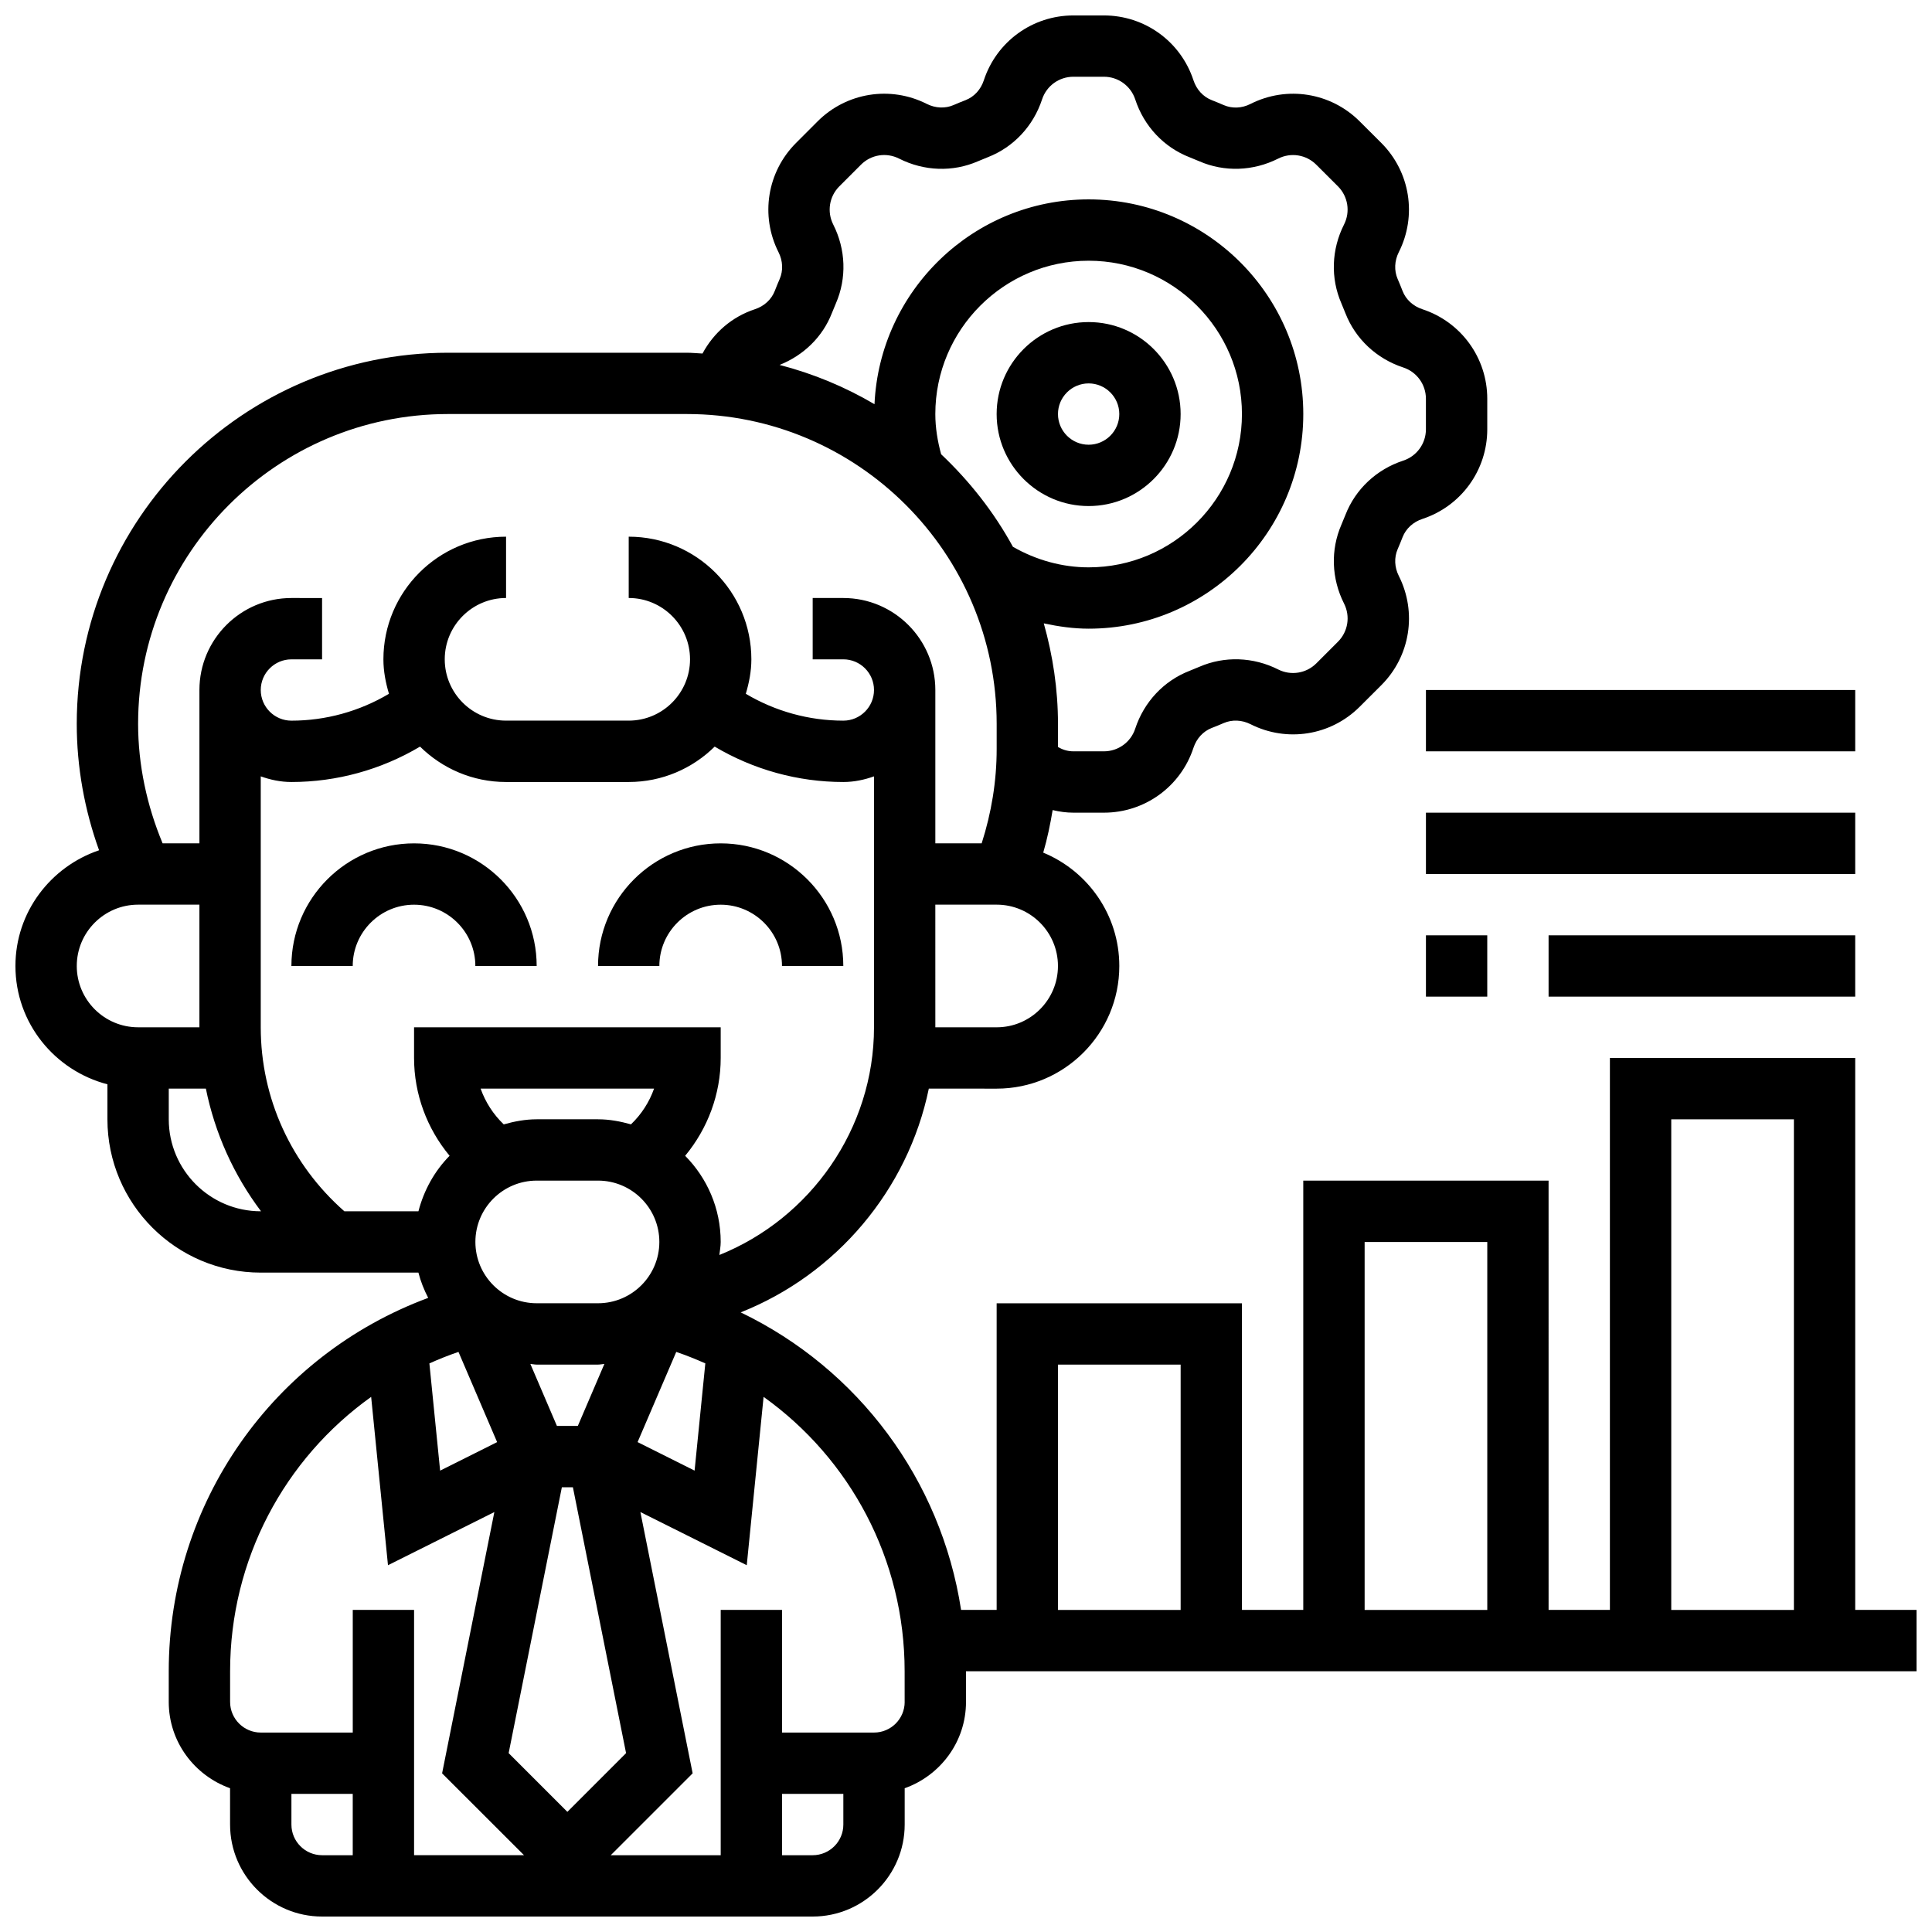 <?xml version="1.0" encoding="UTF-8"?>
<!-- Uploaded to: ICON Repo, www.svgrepo.com, Generator: ICON Repo Mixer Tools -->
<svg width="800px" height="800px" version="1.1" viewBox="144 144 512 512" xmlns="http://www.w3.org/2000/svg">
 <defs>
  <clipPath id="a">
   <path d="m148.09 148.09h503.81v503.81h-503.81z"/>
  </clipPath>
 </defs>
 <path d="m253.73 367.5c-17.926 0-32.504 14.578-32.504 32.504h16.25c0-8.965 7.289-16.25 16.25-16.25 8.965 0 16.25 7.289 16.25 16.25h16.25c0.008-17.926-14.578-32.504-32.496-32.504z"/>
 <path d="m334.99 367.5c-17.926 0-32.504 14.578-32.504 32.504h16.25c0-8.965 7.289-16.25 16.25-16.25 8.965 0 16.25 7.289 16.25 16.25h16.25c0.008-17.926-14.578-32.504-32.496-32.504z"/>
 <path d="m432.5 278.11c13.441 0 24.379-10.938 24.379-24.379 0-13.441-10.938-24.379-24.379-24.379s-24.379 10.938-24.379 24.379c0 13.441 10.938 24.379 24.379 24.379zm0-32.504c4.477 0 8.125 3.648 8.125 8.125 0 4.477-3.648 8.125-8.125 8.125-4.477 0-8.125-3.648-8.125-8.125-0.004-4.477 3.644-8.125 8.125-8.125z"/>
 <g clip-path="url(#a)">
  <path d="m635.65 570.64v-146.27h-65.008v146.27h-16.25l-0.004-113.76h-65.008v113.76h-16.25v-81.258h-65.008v81.258h-9.426c-5.305-34.469-27.238-63.855-58.41-78.848 25.359-10.043 44.312-32.48 49.859-59.297l17.977 0.008c17.926 0 32.504-14.578 32.504-32.504 0-13.555-8.344-25.168-20.16-30.043 1.082-3.707 1.859-7.477 2.496-11.277 1.793 0.43 3.629 0.688 5.492 0.688h8.094c10.816 0 20.355-6.906 23.734-17.195 0.805-2.453 2.566-4.371 4.828-5.25 1.074-0.414 2.137-0.844 3.195-1.309 2.227-0.957 4.801-0.844 7.102 0.309 9.668 4.883 21.289 3.016 28.93-4.633l5.731-5.719c7.648-7.648 9.508-19.273 4.633-28.938-1.16-2.293-1.27-4.875-0.309-7.102 0.453-1.047 0.895-2.113 1.301-3.168 0.887-2.273 2.805-4.039 5.266-4.844 10.273-3.387 17.18-12.926 17.18-23.742v-8.094c0-10.816-6.906-20.355-17.195-23.734-2.453-0.805-4.371-2.566-5.25-4.828-0.414-1.074-0.844-2.137-1.309-3.195-0.957-2.219-0.844-4.801 0.309-7.102 4.875-9.652 3.016-21.289-4.633-28.938l-5.727-5.711c-7.656-7.656-19.273-9.516-28.938-4.633-2.285 1.172-4.867 1.277-7.102 0.309-1.047-0.453-2.113-0.895-3.168-1.309-2.273-0.879-4.039-2.805-4.844-5.258-3.379-10.285-12.914-17.191-23.734-17.191h-8.094c-10.816 0-20.355 6.906-23.734 17.195-0.805 2.453-2.566 4.371-4.828 5.25-1.074 0.414-2.137 0.844-3.195 1.309-2.211 0.957-4.801 0.844-7.094-0.309-9.652-4.883-21.281-3.023-28.938 4.633l-5.719 5.727c-7.648 7.648-9.508 19.273-4.633 28.938 1.16 2.293 1.27 4.875 0.309 7.102-0.453 1.047-0.895 2.113-1.301 3.168-0.887 2.273-2.805 4.039-5.266 4.844-6.07 2-10.922 6.223-13.887 11.742-1.398-0.059-2.754-0.211-4.152-0.211h-63.309c-54.242 0-98.367 44.121-98.367 98.355 0 11.383 2.047 22.777 5.914 33.496-12.836 4.348-22.164 16.383-22.164 30.668 0 15.105 10.402 27.719 24.379 31.352v9.277c0 22.402 18.227 40.629 40.629 40.629h41.785c0.609 2.356 1.496 4.582 2.594 6.695-41.008 15.203-68.758 54.258-68.758 98.941v8.125c0 10.578 6.816 19.52 16.25 22.883l0.004 9.625c0 13.441 10.938 24.379 24.379 24.379h130.02c13.441 0 24.379-10.938 24.379-24.379v-9.621c9.434-3.363 16.25-12.301 16.25-22.883v-8.125h251.91v-16.25zm-364.28-138.14h45.961c-1.258 3.574-3.348 6.816-6.117 9.465-2.789-0.781-5.68-1.34-8.727-1.34h-16.25c-3.047 0-5.949 0.562-8.742 1.348-2.766-2.648-4.856-5.898-6.125-9.473zm20.219 89.383-7.035-16.422c0.566 0.031 1.102 0.172 1.68 0.172h16.25c0.578 0 1.113-0.137 1.684-0.172l-7.035 16.422zm-5.356-65.008h16.25c8.965 0 16.25 7.289 16.25 16.25 0 8.965-7.289 16.25-16.25 16.25h-16.25c-8.965 0-16.25-7.289-16.25-16.25 0-8.961 7.289-16.25 16.25-16.25zm-20.73 45.395 10.238 23.906-15.105 7.559-2.844-28.418c2.519-1.129 5.078-2.156 7.711-3.047zm27.395 35.867h2.926l14.09 70.461-15.555 15.559-15.562-15.562zm30.316-35.867c2.633 0.895 5.191 1.926 7.703 3.039l-2.844 28.418-15.105-7.559zm11.426-25.688c0.121-1.152 0.352-2.266 0.352-3.453 0-8.898-3.609-16.957-9.418-22.832 5.981-7.219 9.418-16.336 9.418-25.926v-8.125h-81.262v8.125c0 9.59 3.43 18.715 9.418 25.922-3.965 4.016-6.793 9.086-8.258 14.707h-19.633c-14.07-12.375-22.156-29.941-22.156-48.754v-66.504c2.551 0.91 5.266 1.496 8.125 1.496 12.004 0 23.785-3.258 34.09-9.379 5.875 5.789 13.918 9.379 22.793 9.379h32.504c8.875 0 16.918-3.59 22.785-9.379 10.312 6.121 22.094 9.379 34.098 9.379 2.859 0 5.574-0.586 8.125-1.496v66.496c0 26.906-16.855 50.656-40.98 60.344zm73.484-60.336h-16.25v-0.008l-0.004-32.496h16.25c8.965 0 16.25 7.289 16.25 16.25 0.004 8.965-7.285 16.254-16.246 16.254zm-14.715-151.87c-0.953-3.484-1.539-7.051-1.539-10.652 0-22.402 18.227-40.629 40.629-40.629s40.629 18.227 40.629 40.629c0 22.402-18.227 40.629-40.629 40.629-7.055 0-13.918-1.934-20.062-5.445-5.004-9.172-11.488-17.402-19.027-24.531zm-28.953-37.395c0.34-0.871 0.699-1.738 1.066-2.586 2.894-6.664 2.641-14.277-0.707-20.898-1.707-3.379-1.055-7.445 1.617-10.117l5.731-5.731c2.664-2.68 6.727-3.332 10.109-1.617 6.629 3.348 14.246 3.609 20.891 0.707 0.852-0.367 1.723-0.723 2.609-1.074 6.816-2.648 12.059-8.238 14.391-15.332 1.172-3.582 4.512-5.996 8.293-5.996h8.094c3.777 0 7.109 2.414 8.297 6.004 2.324 7.094 7.574 12.684 14.398 15.332 0.871 0.34 1.738 0.699 2.586 1.066 6.648 2.894 14.277 2.633 20.898-0.707 3.363-1.707 7.445-1.055 10.109 1.625l5.731 5.719c2.672 2.672 3.324 6.746 1.617 10.117-3.348 6.621-3.602 14.238-0.707 20.891 0.367 0.852 0.723 1.723 1.066 2.609 2.656 6.816 8.246 12.059 15.332 14.391 3.594 1.176 6.008 4.516 6.008 8.293v8.094c0 3.777-2.414 7.109-6.004 8.297-7.094 2.324-12.684 7.574-15.332 14.398-0.34 0.871-0.699 1.738-1.066 2.586-2.894 6.664-2.641 14.277 0.707 20.898 1.707 3.379 1.055 7.445-1.617 10.117l-5.731 5.731c-2.68 2.672-6.746 3.316-10.109 1.617-6.613-3.34-14.246-3.59-20.891-0.707-0.852 0.367-1.723 0.723-2.609 1.074-6.816 2.648-12.059 8.238-14.391 15.332-1.176 3.582-4.516 5.996-8.293 5.996h-8.094c-1.633 0-3-0.512-4.078-1.145v-6.129c0-9.238-1.375-18.152-3.762-26.637 3.898 0.836 7.856 1.406 11.887 1.406 31.367 0 56.883-25.516 56.883-56.883 0-31.367-25.516-56.883-56.883-56.883-30.488 0-55.379 24.125-56.75 54.281-7.769-4.582-16.203-8.094-25.148-10.41 6.359-2.547 11.395-7.406 13.852-13.73zm-101.75 26.742h63.309c45.277 0 82.113 36.836 82.113 82.105v6.664c0 8.539-1.383 16.91-3.973 24.996h-12.281v-40.629c0-13.441-10.938-24.379-24.379-24.379h-8.125v16.25h8.125c4.477 0 8.125 3.648 8.125 8.125 0 4.477-3.648 8.125-8.125 8.125-9.102 0-18.031-2.469-25.848-7.117 0.863-2.914 1.473-5.938 1.473-9.133 0-17.926-14.578-32.504-32.504-32.504v16.25c8.965 0 16.25 7.289 16.25 16.25 0 8.965-7.289 16.25-16.25 16.25h-32.504c-8.965 0-16.25-7.289-16.25-16.25 0-8.965 7.289-16.25 16.25-16.25v-16.25c-17.926 0-32.504 14.578-32.504 32.504 0 3.195 0.609 6.215 1.473 9.133-7.82 4.648-16.75 7.121-25.852 7.121-4.477 0-8.125-3.648-8.125-8.125 0-4.477 3.648-8.125 8.125-8.125h8.125v-16.25l-8.125-0.004c-13.441 0-24.379 10.938-24.379 24.379v40.629h-9.758c-4.176-10.004-6.492-20.82-6.492-31.66 0-45.27 36.836-82.105 82.105-82.105zm-98.359 146.27c0-8.965 7.289-16.25 16.25-16.25h16.25v32.504l-16.246-0.004c-8.965 0-16.254-7.289-16.254-16.25zm24.379 40.629v-8.125h9.832c2.398 11.824 7.379 22.891 14.617 32.504h-0.07c-13.441 0-24.379-10.938-24.379-24.379zm16.254 146.27c0-29.645 14.449-56.328 37.379-72.703l4.461 44.613 28.188-14.09-13.848 69.242 21.715 21.695h-29.141v-65.008h-16.25v32.504h-24.379c-4.477 0-8.125-3.641-8.125-8.125zm16.25 40.633v-8.125h16.25v16.25h-8.125c-4.477 0-8.125-3.641-8.125-8.125zm138.14 8.125h-8.125v-16.25h16.25v8.125c0.004 4.484-3.644 8.125-8.125 8.125zm24.379-40.629c0 4.484-3.648 8.125-8.125 8.125h-24.379v-32.504h-16.25v65.008h-29.141l21.703-21.703-13.848-69.242 28.188 14.09 4.461-44.613c22.93 16.375 37.379 43.066 37.379 72.703l0.004 8.137zm203.15-154.39h32.504v130.02h-32.504zm-81.258 32.504h32.504v97.512h-32.504zm-81.262 32.504h32.504v65.008h-32.504z"/>
 </g>
 <path d="m521.89 326.86h113.76v16.25h-113.76z"/>
 <path d="m521.89 359.37h113.76v16.25h-113.76z"/>
 <path d="m521.89 391.87h16.25v16.25h-16.25z"/>
 <path d="m554.39 391.87h81.258v16.25h-81.258z"/>
</svg>